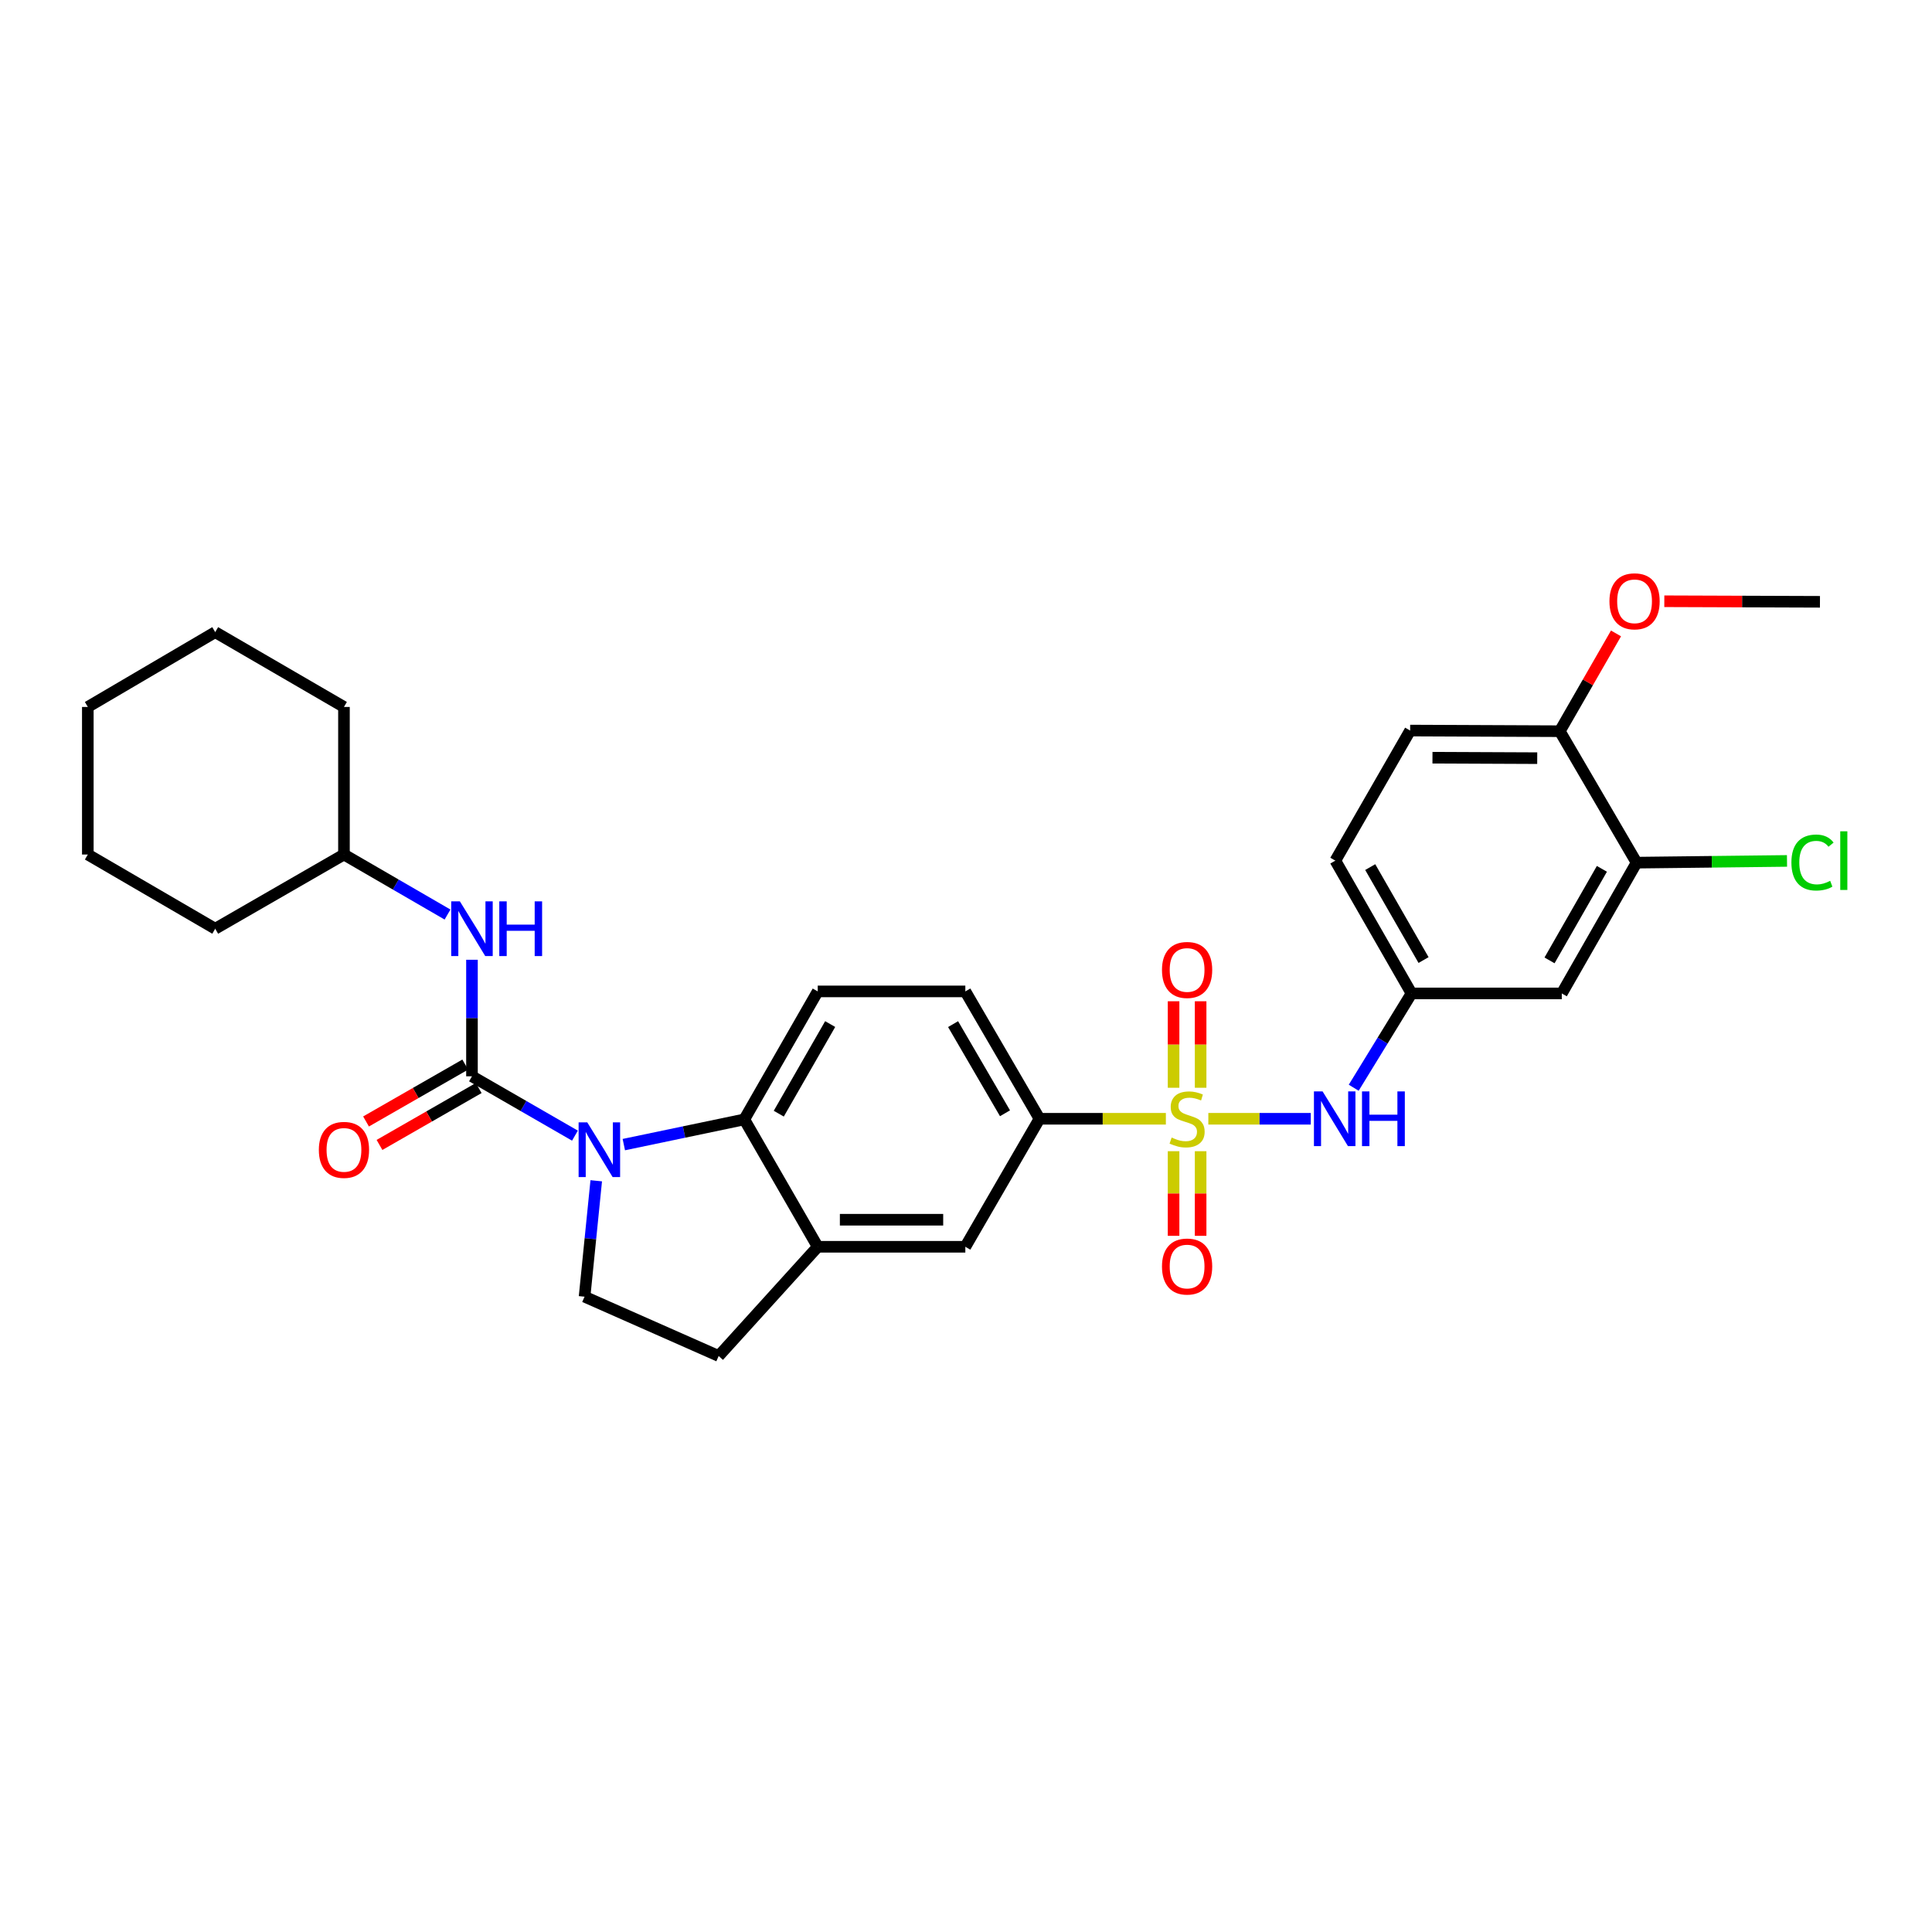 <?xml version='1.0' encoding='iso-8859-1'?>
<svg version='1.1' baseProfile='full'
              xmlns='http://www.w3.org/2000/svg'
                      xmlns:rdkit='http://www.rdkit.org/xml'
                      xmlns:xlink='http://www.w3.org/1999/xlink'
                  xml:space='preserve'
width='1000px' height='1000px' viewBox='0 0 1000 1000'>
<!-- END OF HEADER -->
<rect style='opacity:1.0;fill:#FFFFFF;stroke:none' width='1000' height='1000' x='0' y='0'> </rect>
<path class='bond-3' d='M 625.431,579.074 L 651.945,579.074' style='fill:none;fill-rule:evenodd;stroke:#CCCC00;stroke-width:6px;stroke-linecap:butt;stroke-linejoin:miter;stroke-opacity:1' />
<path class='bond-3' d='M 651.945,579.074 L 678.459,579.074' style='fill:none;fill-rule:evenodd;stroke:#0000FF;stroke-width:6px;stroke-linecap:butt;stroke-linejoin:miter;stroke-opacity:1' />
<path class='bond-4' d='M 603.451,579.074 L 570.746,579.074' style='fill:none;fill-rule:evenodd;stroke:#CCCC00;stroke-width:6px;stroke-linecap:butt;stroke-linejoin:miter;stroke-opacity:1' />
<path class='bond-4' d='M 570.746,579.074 L 538.041,579.074' style='fill:none;fill-rule:evenodd;stroke:#000000;stroke-width:6px;stroke-linecap:butt;stroke-linejoin:miter;stroke-opacity:1' />
<path class='bond-9' d='M 607.441,595.864 L 607.441,617.764' style='fill:none;fill-rule:evenodd;stroke:#CCCC00;stroke-width:6px;stroke-linecap:butt;stroke-linejoin:miter;stroke-opacity:1' />
<path class='bond-9' d='M 607.441,617.764 L 607.441,639.664' style='fill:none;fill-rule:evenodd;stroke:#FF0000;stroke-width:6px;stroke-linecap:butt;stroke-linejoin:miter;stroke-opacity:1' />
<path class='bond-9' d='M 621.441,595.864 L 621.441,617.764' style='fill:none;fill-rule:evenodd;stroke:#CCCC00;stroke-width:6px;stroke-linecap:butt;stroke-linejoin:miter;stroke-opacity:1' />
<path class='bond-9' d='M 621.441,617.764 L 621.441,639.664' style='fill:none;fill-rule:evenodd;stroke:#FF0000;stroke-width:6px;stroke-linecap:butt;stroke-linejoin:miter;stroke-opacity:1' />
<path class='bond-10' d='M 621.441,563.026 L 621.441,540.639' style='fill:none;fill-rule:evenodd;stroke:#CCCC00;stroke-width:6px;stroke-linecap:butt;stroke-linejoin:miter;stroke-opacity:1' />
<path class='bond-10' d='M 621.441,540.639 L 621.441,518.252' style='fill:none;fill-rule:evenodd;stroke:#FF0000;stroke-width:6px;stroke-linecap:butt;stroke-linejoin:miter;stroke-opacity:1' />
<path class='bond-10' d='M 607.441,563.026 L 607.441,540.639' style='fill:none;fill-rule:evenodd;stroke:#CCCC00;stroke-width:6px;stroke-linecap:butt;stroke-linejoin:miter;stroke-opacity:1' />
<path class='bond-10' d='M 607.441,540.639 L 607.441,518.252' style='fill:none;fill-rule:evenodd;stroke:#FF0000;stroke-width:6px;stroke-linecap:butt;stroke-linejoin:miter;stroke-opacity:1' />
<path class='bond-0' d='M 322.887,592.449 L 354.067,585.929' style='fill:none;fill-rule:evenodd;stroke:#0000FF;stroke-width:6px;stroke-linecap:butt;stroke-linejoin:miter;stroke-opacity:1' />
<path class='bond-0' d='M 354.067,585.929 L 385.247,579.408' style='fill:none;fill-rule:evenodd;stroke:#000000;stroke-width:6px;stroke-linecap:butt;stroke-linejoin:miter;stroke-opacity:1' />
<path class='bond-1' d='M 297.589,587.81 L 270.94,572.452' style='fill:none;fill-rule:evenodd;stroke:#0000FF;stroke-width:6px;stroke-linecap:butt;stroke-linejoin:miter;stroke-opacity:1' />
<path class='bond-1' d='M 270.94,572.452 L 244.292,557.094' style='fill:none;fill-rule:evenodd;stroke:#000000;stroke-width:6px;stroke-linecap:butt;stroke-linejoin:miter;stroke-opacity:1' />
<path class='bond-31' d='M 308.613,611.167 L 305.591,641.164' style='fill:none;fill-rule:evenodd;stroke:#0000FF;stroke-width:6px;stroke-linecap:butt;stroke-linejoin:miter;stroke-opacity:1' />
<path class='bond-31' d='M 305.591,641.164 L 302.57,671.162' style='fill:none;fill-rule:evenodd;stroke:#000000;stroke-width:6px;stroke-linecap:butt;stroke-linejoin:miter;stroke-opacity:1' />
<path class='bond-6' d='M 244.292,557.094 L 244.292,526.932' style='fill:none;fill-rule:evenodd;stroke:#000000;stroke-width:6px;stroke-linecap:butt;stroke-linejoin:miter;stroke-opacity:1' />
<path class='bond-6' d='M 244.292,526.932 L 244.292,496.771' style='fill:none;fill-rule:evenodd;stroke:#0000FF;stroke-width:6px;stroke-linecap:butt;stroke-linejoin:miter;stroke-opacity:1' />
<path class='bond-15' d='M 240.809,551.022 L 215.135,565.747' style='fill:none;fill-rule:evenodd;stroke:#000000;stroke-width:6px;stroke-linecap:butt;stroke-linejoin:miter;stroke-opacity:1' />
<path class='bond-15' d='M 215.135,565.747 L 189.46,580.472' style='fill:none;fill-rule:evenodd;stroke:#FF0000;stroke-width:6px;stroke-linecap:butt;stroke-linejoin:miter;stroke-opacity:1' />
<path class='bond-15' d='M 247.774,563.166 L 222.1,577.891' style='fill:none;fill-rule:evenodd;stroke:#000000;stroke-width:6px;stroke-linecap:butt;stroke-linejoin:miter;stroke-opacity:1' />
<path class='bond-15' d='M 222.1,577.891 L 196.426,592.617' style='fill:none;fill-rule:evenodd;stroke:#FF0000;stroke-width:6px;stroke-linecap:butt;stroke-linejoin:miter;stroke-opacity:1' />
<path class='bond-2' d='M 385.247,579.408 L 423.257,513.15' style='fill:none;fill-rule:evenodd;stroke:#000000;stroke-width:6px;stroke-linecap:butt;stroke-linejoin:miter;stroke-opacity:1' />
<path class='bond-2' d='M 403.092,576.436 L 429.699,530.055' style='fill:none;fill-rule:evenodd;stroke:#000000;stroke-width:6px;stroke-linecap:butt;stroke-linejoin:miter;stroke-opacity:1' />
<path class='bond-30' d='M 385.247,579.408 L 423.257,645.332' style='fill:none;fill-rule:evenodd;stroke:#000000;stroke-width:6px;stroke-linecap:butt;stroke-linejoin:miter;stroke-opacity:1' />
<path class='bond-14' d='M 700.68,563.011 L 715.641,538.605' style='fill:none;fill-rule:evenodd;stroke:#0000FF;stroke-width:6px;stroke-linecap:butt;stroke-linejoin:miter;stroke-opacity:1' />
<path class='bond-14' d='M 715.641,538.605 L 730.601,514.2' style='fill:none;fill-rule:evenodd;stroke:#000000;stroke-width:6px;stroke-linecap:butt;stroke-linejoin:miter;stroke-opacity:1' />
<path class='bond-8' d='M 538.041,579.074 L 499.657,645.332' style='fill:none;fill-rule:evenodd;stroke:#000000;stroke-width:6px;stroke-linecap:butt;stroke-linejoin:miter;stroke-opacity:1' />
<path class='bond-18' d='M 538.041,579.074 L 499.657,513.15' style='fill:none;fill-rule:evenodd;stroke:#000000;stroke-width:6px;stroke-linecap:butt;stroke-linejoin:miter;stroke-opacity:1' />
<path class='bond-18' d='M 520.184,576.229 L 493.316,530.082' style='fill:none;fill-rule:evenodd;stroke:#000000;stroke-width:6px;stroke-linecap:butt;stroke-linejoin:miter;stroke-opacity:1' />
<path class='bond-5' d='M 423.257,645.332 L 499.657,645.332' style='fill:none;fill-rule:evenodd;stroke:#000000;stroke-width:6px;stroke-linecap:butt;stroke-linejoin:miter;stroke-opacity:1' />
<path class='bond-5' d='M 434.717,631.332 L 488.197,631.332' style='fill:none;fill-rule:evenodd;stroke:#000000;stroke-width:6px;stroke-linecap:butt;stroke-linejoin:miter;stroke-opacity:1' />
<path class='bond-16' d='M 423.257,645.332 L 371.986,701.86' style='fill:none;fill-rule:evenodd;stroke:#000000;stroke-width:6px;stroke-linecap:butt;stroke-linejoin:miter;stroke-opacity:1' />
<path class='bond-22' d='M 231.637,473.367 L 204.835,457.835' style='fill:none;fill-rule:evenodd;stroke:#0000FF;stroke-width:6px;stroke-linecap:butt;stroke-linejoin:miter;stroke-opacity:1' />
<path class='bond-22' d='M 204.835,457.835 L 178.033,442.302' style='fill:none;fill-rule:evenodd;stroke:#000000;stroke-width:6px;stroke-linecap:butt;stroke-linejoin:miter;stroke-opacity:1' />
<path class='bond-7' d='M 302.57,671.162 L 371.986,701.86' style='fill:none;fill-rule:evenodd;stroke:#000000;stroke-width:6px;stroke-linecap:butt;stroke-linejoin:miter;stroke-opacity:1' />
<path class='bond-11' d='M 423.257,513.15 L 499.657,513.15' style='fill:none;fill-rule:evenodd;stroke:#000000;stroke-width:6px;stroke-linecap:butt;stroke-linejoin:miter;stroke-opacity:1' />
<path class='bond-12' d='M 847.096,446.51 L 808.378,514.2' style='fill:none;fill-rule:evenodd;stroke:#000000;stroke-width:6px;stroke-linecap:butt;stroke-linejoin:miter;stroke-opacity:1' />
<path class='bond-12' d='M 829.136,449.713 L 802.034,497.095' style='fill:none;fill-rule:evenodd;stroke:#000000;stroke-width:6px;stroke-linecap:butt;stroke-linejoin:miter;stroke-opacity:1' />
<path class='bond-20' d='M 847.096,446.51 L 886.024,446.061' style='fill:none;fill-rule:evenodd;stroke:#000000;stroke-width:6px;stroke-linecap:butt;stroke-linejoin:miter;stroke-opacity:1' />
<path class='bond-20' d='M 886.024,446.061 L 924.953,445.612' style='fill:none;fill-rule:evenodd;stroke:#00CC00;stroke-width:6px;stroke-linecap:butt;stroke-linejoin:miter;stroke-opacity:1' />
<path class='bond-32' d='M 847.096,446.51 L 807.344,378.471' style='fill:none;fill-rule:evenodd;stroke:#000000;stroke-width:6px;stroke-linecap:butt;stroke-linejoin:miter;stroke-opacity:1' />
<path class='bond-13' d='M 808.378,514.2 L 730.601,514.2' style='fill:none;fill-rule:evenodd;stroke:#000000;stroke-width:6px;stroke-linecap:butt;stroke-linejoin:miter;stroke-opacity:1' />
<path class='bond-21' d='M 730.601,514.2 L 691.168,445.46' style='fill:none;fill-rule:evenodd;stroke:#000000;stroke-width:6px;stroke-linecap:butt;stroke-linejoin:miter;stroke-opacity:1' />
<path class='bond-21' d='M 736.83,496.922 L 709.227,448.805' style='fill:none;fill-rule:evenodd;stroke:#000000;stroke-width:6px;stroke-linecap:butt;stroke-linejoin:miter;stroke-opacity:1' />
<path class='bond-17' d='M 807.344,378.471 L 729.886,378.136' style='fill:none;fill-rule:evenodd;stroke:#000000;stroke-width:6px;stroke-linecap:butt;stroke-linejoin:miter;stroke-opacity:1' />
<path class='bond-17' d='M 795.665,392.42 L 741.444,392.186' style='fill:none;fill-rule:evenodd;stroke:#000000;stroke-width:6px;stroke-linecap:butt;stroke-linejoin:miter;stroke-opacity:1' />
<path class='bond-23' d='M 807.344,378.471 L 821.894,353.163' style='fill:none;fill-rule:evenodd;stroke:#000000;stroke-width:6px;stroke-linecap:butt;stroke-linejoin:miter;stroke-opacity:1' />
<path class='bond-23' d='M 821.894,353.163 L 836.444,327.856' style='fill:none;fill-rule:evenodd;stroke:#FF0000;stroke-width:6px;stroke-linecap:butt;stroke-linejoin:miter;stroke-opacity:1' />
<path class='bond-19' d='M 729.886,378.136 L 691.168,445.46' style='fill:none;fill-rule:evenodd;stroke:#000000;stroke-width:6px;stroke-linecap:butt;stroke-linejoin:miter;stroke-opacity:1' />
<path class='bond-25' d='M 178.033,442.302 L 111.394,480.701' style='fill:none;fill-rule:evenodd;stroke:#000000;stroke-width:6px;stroke-linecap:butt;stroke-linejoin:miter;stroke-opacity:1' />
<path class='bond-26' d='M 178.033,442.302 L 178.033,365.918' style='fill:none;fill-rule:evenodd;stroke:#000000;stroke-width:6px;stroke-linecap:butt;stroke-linejoin:miter;stroke-opacity:1' />
<path class='bond-24' d='M 861.445,311.21 L 901.726,311.353' style='fill:none;fill-rule:evenodd;stroke:#FF0000;stroke-width:6px;stroke-linecap:butt;stroke-linejoin:miter;stroke-opacity:1' />
<path class='bond-24' d='M 901.726,311.353 L 942.007,311.497' style='fill:none;fill-rule:evenodd;stroke:#000000;stroke-width:6px;stroke-linecap:butt;stroke-linejoin:miter;stroke-opacity:1' />
<path class='bond-27' d='M 111.394,480.701 L 45.455,442.302' style='fill:none;fill-rule:evenodd;stroke:#000000;stroke-width:6px;stroke-linecap:butt;stroke-linejoin:miter;stroke-opacity:1' />
<path class='bond-28' d='M 178.033,365.918 L 111.394,327.2' style='fill:none;fill-rule:evenodd;stroke:#000000;stroke-width:6px;stroke-linecap:butt;stroke-linejoin:miter;stroke-opacity:1' />
<path class='bond-33' d='M 45.455,442.302 L 45.455,365.918' style='fill:none;fill-rule:evenodd;stroke:#000000;stroke-width:6px;stroke-linecap:butt;stroke-linejoin:miter;stroke-opacity:1' />
<path class='bond-29' d='M 111.394,327.2 L 45.455,365.918' style='fill:none;fill-rule:evenodd;stroke:#000000;stroke-width:6px;stroke-linecap:butt;stroke-linejoin:miter;stroke-opacity:1' />
<path  class='atom-0' d='M 606.441 588.794
Q 606.761 588.914, 608.081 589.474
Q 609.401 590.034, 610.841 590.394
Q 612.321 590.714, 613.761 590.714
Q 616.441 590.714, 618.001 589.434
Q 619.561 588.114, 619.561 585.834
Q 619.561 584.274, 618.761 583.314
Q 618.001 582.354, 616.801 581.834
Q 615.601 581.314, 613.601 580.714
Q 611.081 579.954, 609.561 579.234
Q 608.081 578.514, 607.001 576.994
Q 605.961 575.474, 605.961 572.914
Q 605.961 569.354, 608.361 567.154
Q 610.801 564.954, 615.601 564.954
Q 618.881 564.954, 622.601 566.514
L 621.681 569.594
Q 618.281 568.194, 615.721 568.194
Q 612.961 568.194, 611.441 569.354
Q 609.921 570.474, 609.961 572.434
Q 609.961 573.954, 610.721 574.874
Q 611.521 575.794, 612.641 576.314
Q 613.801 576.834, 615.721 577.434
Q 618.281 578.234, 619.801 579.034
Q 621.321 579.834, 622.401 581.474
Q 623.521 583.074, 623.521 585.834
Q 623.521 589.754, 620.881 591.874
Q 618.281 593.954, 613.921 593.954
Q 611.401 593.954, 609.481 593.394
Q 607.601 592.874, 605.361 591.954
L 606.441 588.794
' fill='#CCCC00'/>
<path  class='atom-1' d='M 303.971 580.936
L 313.251 595.936
Q 314.171 597.416, 315.651 600.096
Q 317.131 602.776, 317.211 602.936
L 317.211 580.936
L 320.971 580.936
L 320.971 609.256
L 317.091 609.256
L 307.131 592.856
Q 305.971 590.936, 304.731 588.736
Q 303.531 586.536, 303.171 585.856
L 303.171 609.256
L 299.491 609.256
L 299.491 580.936
L 303.971 580.936
' fill='#0000FF'/>
<path  class='atom-4' d='M 684.574 564.914
L 693.854 579.914
Q 694.774 581.394, 696.254 584.074
Q 697.734 586.754, 697.814 586.914
L 697.814 564.914
L 701.574 564.914
L 701.574 593.234
L 697.694 593.234
L 687.734 576.834
Q 686.574 574.914, 685.334 572.714
Q 684.134 570.514, 683.774 569.834
L 683.774 593.234
L 680.094 593.234
L 680.094 564.914
L 684.574 564.914
' fill='#0000FF'/>
<path  class='atom-4' d='M 704.974 564.914
L 708.814 564.914
L 708.814 576.954
L 723.294 576.954
L 723.294 564.914
L 727.134 564.914
L 727.134 593.234
L 723.294 593.234
L 723.294 580.154
L 708.814 580.154
L 708.814 593.234
L 704.974 593.234
L 704.974 564.914
' fill='#0000FF'/>
<path  class='atom-7' d='M 238.032 466.541
L 247.312 481.541
Q 248.232 483.021, 249.712 485.701
Q 251.192 488.381, 251.272 488.541
L 251.272 466.541
L 255.032 466.541
L 255.032 494.861
L 251.152 494.861
L 241.192 478.461
Q 240.032 476.541, 238.792 474.341
Q 237.592 472.141, 237.232 471.461
L 237.232 494.861
L 233.552 494.861
L 233.552 466.541
L 238.032 466.541
' fill='#0000FF'/>
<path  class='atom-7' d='M 258.432 466.541
L 262.272 466.541
L 262.272 478.581
L 276.752 478.581
L 276.752 466.541
L 280.592 466.541
L 280.592 494.861
L 276.752 494.861
L 276.752 481.781
L 262.272 481.781
L 262.272 494.861
L 258.432 494.861
L 258.432 466.541
' fill='#0000FF'/>
<path  class='atom-10' d='M 601.441 655.554
Q 601.441 648.754, 604.801 644.954
Q 608.161 641.154, 614.441 641.154
Q 620.721 641.154, 624.081 644.954
Q 627.441 648.754, 627.441 655.554
Q 627.441 662.434, 624.041 666.354
Q 620.641 670.234, 614.441 670.234
Q 608.201 670.234, 604.801 666.354
Q 601.441 662.474, 601.441 655.554
M 614.441 667.034
Q 618.761 667.034, 621.081 664.154
Q 623.441 661.234, 623.441 655.554
Q 623.441 649.994, 621.081 647.194
Q 618.761 644.354, 614.441 644.354
Q 610.121 644.354, 607.761 647.154
Q 605.441 649.954, 605.441 655.554
Q 605.441 661.274, 607.761 664.154
Q 610.121 667.034, 614.441 667.034
' fill='#FF0000'/>
<path  class='atom-11' d='M 601.441 502.045
Q 601.441 495.245, 604.801 491.445
Q 608.161 487.645, 614.441 487.645
Q 620.721 487.645, 624.081 491.445
Q 627.441 495.245, 627.441 502.045
Q 627.441 508.925, 624.041 512.845
Q 620.641 516.725, 614.441 516.725
Q 608.201 516.725, 604.801 512.845
Q 601.441 508.965, 601.441 502.045
M 614.441 513.525
Q 618.761 513.525, 621.081 510.645
Q 623.441 507.725, 623.441 502.045
Q 623.441 496.485, 621.081 493.685
Q 618.761 490.845, 614.441 490.845
Q 610.121 490.845, 607.761 493.645
Q 605.441 496.445, 605.441 502.045
Q 605.441 507.765, 607.761 510.645
Q 610.121 513.525, 614.441 513.525
' fill='#FF0000'/>
<path  class='atom-16' d='M 165.033 595.176
Q 165.033 588.376, 168.393 584.576
Q 171.753 580.776, 178.033 580.776
Q 184.313 580.776, 187.673 584.576
Q 191.033 588.376, 191.033 595.176
Q 191.033 602.056, 187.633 605.976
Q 184.233 609.856, 178.033 609.856
Q 171.793 609.856, 168.393 605.976
Q 165.033 602.096, 165.033 595.176
M 178.033 606.656
Q 182.353 606.656, 184.673 603.776
Q 187.033 600.856, 187.033 595.176
Q 187.033 589.616, 184.673 586.816
Q 182.353 583.976, 178.033 583.976
Q 173.713 583.976, 171.353 586.776
Q 169.033 589.576, 169.033 595.176
Q 169.033 600.896, 171.353 603.776
Q 173.713 606.656, 178.033 606.656
' fill='#FF0000'/>
<path  class='atom-21' d='M 927.229 446.44
Q 927.229 439.4, 930.509 435.72
Q 933.829 432, 940.109 432
Q 945.949 432, 949.069 436.12
L 946.429 438.28
Q 944.149 435.28, 940.109 435.28
Q 935.829 435.28, 933.549 438.16
Q 931.309 441, 931.309 446.44
Q 931.309 452.04, 933.629 454.92
Q 935.989 457.8, 940.549 457.8
Q 943.669 457.8, 947.309 455.92
L 948.429 458.92
Q 946.949 459.88, 944.709 460.44
Q 942.469 461, 939.989 461
Q 933.829 461, 930.509 457.24
Q 927.229 453.48, 927.229 446.44
' fill='#00CC00'/>
<path  class='atom-21' d='M 952.509 430.28
L 956.189 430.28
L 956.189 460.64
L 952.509 460.64
L 952.509 430.28
' fill='#00CC00'/>
<path  class='atom-24' d='M 833.046 311.235
Q 833.046 304.435, 836.406 300.635
Q 839.766 296.835, 846.046 296.835
Q 852.326 296.835, 855.686 300.635
Q 859.046 304.435, 859.046 311.235
Q 859.046 318.115, 855.646 322.035
Q 852.246 325.915, 846.046 325.915
Q 839.806 325.915, 836.406 322.035
Q 833.046 318.155, 833.046 311.235
M 846.046 322.715
Q 850.366 322.715, 852.686 319.835
Q 855.046 316.915, 855.046 311.235
Q 855.046 305.675, 852.686 302.875
Q 850.366 300.035, 846.046 300.035
Q 841.726 300.035, 839.366 302.835
Q 837.046 305.635, 837.046 311.235
Q 837.046 316.955, 839.366 319.835
Q 841.726 322.715, 846.046 322.715
' fill='#FF0000'/>
</svg>
